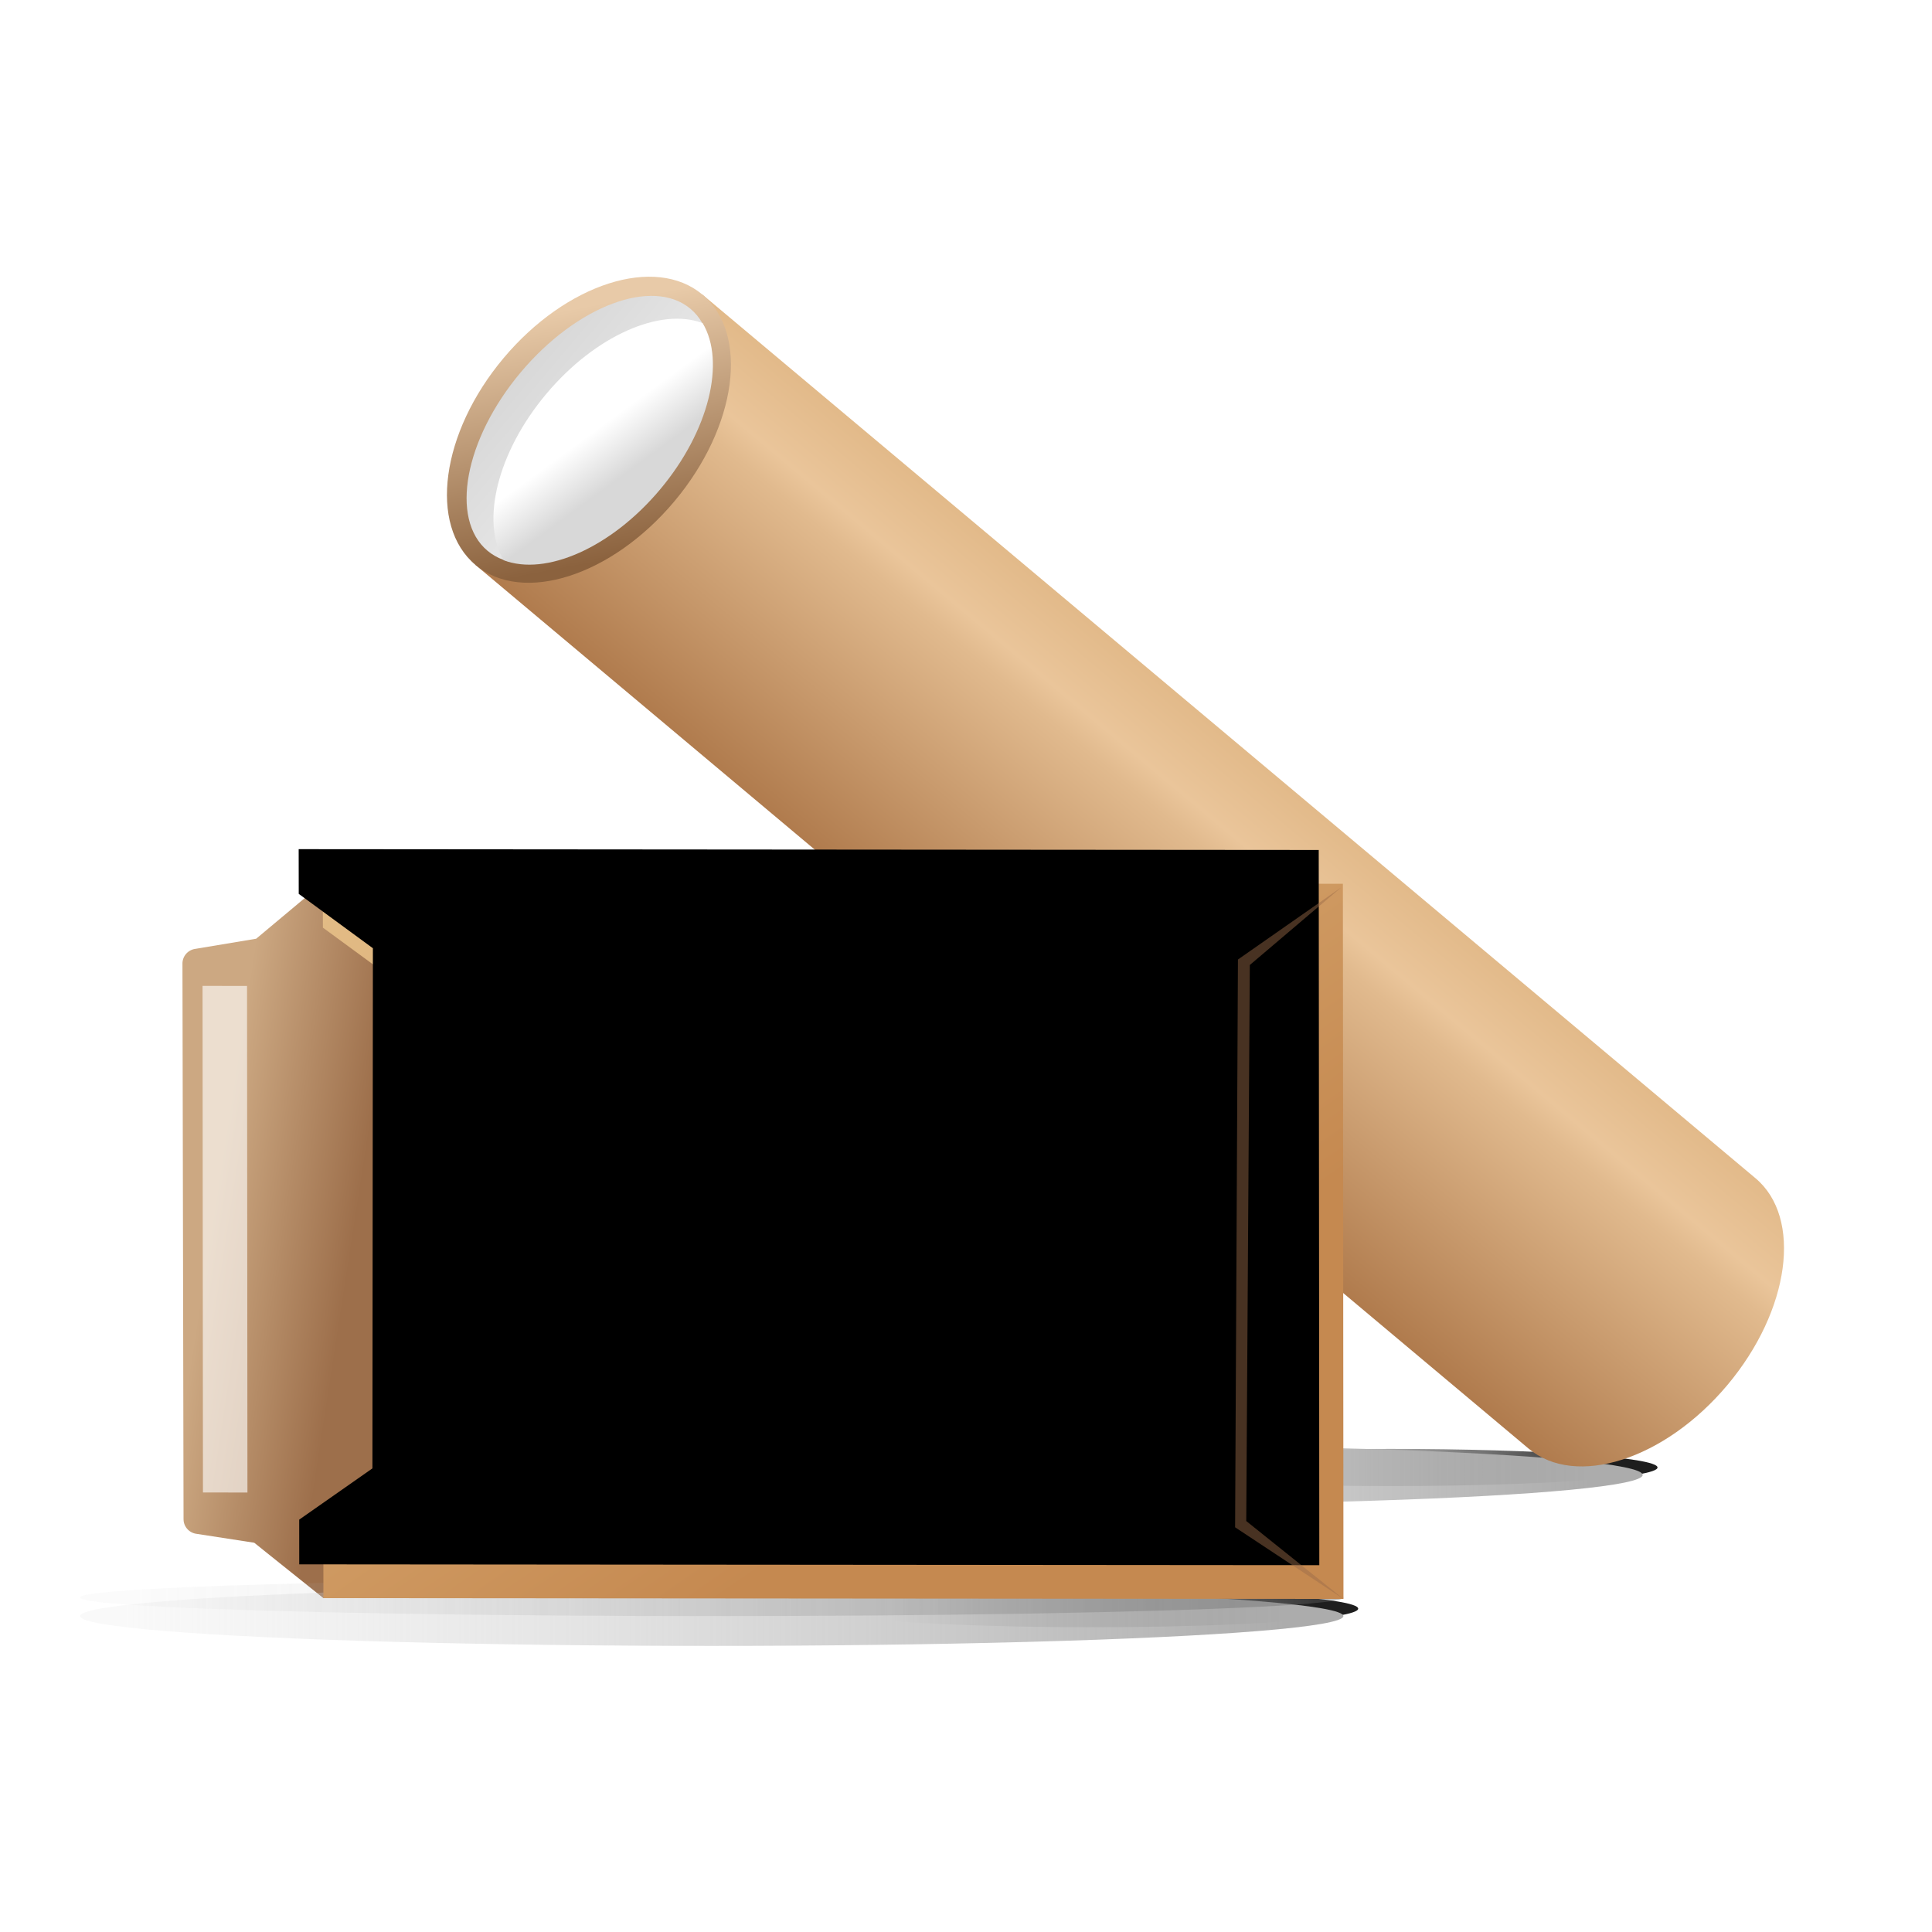 <svg width="104" height="104" viewBox="0 0 104 104" xmlns="http://www.w3.org/2000/svg" xmlns:xlink="http://www.w3.org/1999/xlink">
    <defs>
        <linearGradient x1="12.357%" y1="0%" x2="91.733%" y2="0%" id="lft07ndopa">
            <stop stop-color="#686868" stop-opacity="0" offset="0%"/>
            <stop stop-color="#1E1E1E" offset="100%"/>
        </linearGradient>
        <linearGradient x1="95.264%" y1="50%" x2="3.758%" y2="50%" id="sqxireuy9c">
            <stop stop-color="#ACACAC" offset="0%"/>
            <stop stop-color="#D8D8D8" stop-opacity=".15" offset="100%"/>
        </linearGradient>
        <linearGradient x1="0%" y1="50%" x2="115.68%" y2="50%" id="lsz4fh6uze">
            <stop stop-color="#B07B4D" offset="0%"/>
            <stop stop-color="#E1BA8E" offset="61.339%"/>
            <stop stop-color="#EAC59A" offset="68.315%"/>
            <stop stop-color="#DCB17D" offset="100%"/>
        </linearGradient>
        <linearGradient x1="21.713%" y1="89.72%" x2="92.789%" y2="34.657%" id="zd4heqfzgf">
            <stop stop-color="#8B623E" offset="0%"/>
            <stop stop-color="#E8CAA8" offset="100%"/>
        </linearGradient>
        <linearGradient x1="50%" y1="0%" x2="50%" y2="100%" id="yfcpwwqgvg">
            <stop stop-color="#D8D8D8" offset="0%"/>
            <stop stop-color="#EEE" offset="100%"/>
        </linearGradient>
        <linearGradient x1="50%" y1="40.429%" x2="35.146%" y2="69.48%" id="5nr6gr36uh">
            <stop stop-color="#FFF" offset="0%"/>
            <stop stop-color="#D8D8D8" offset="100%"/>
            <stop stop-color="#D8D8D8" offset="100%"/>
        </linearGradient>
        <linearGradient x1="25.044%" y1="33.461%" x2="53.187%" y2="50%" id="e6v538btpi">
            <stop stop-color="#CCA882" offset="0%"/>
            <stop stop-color="#9D6F4B" offset="100%"/>
        </linearGradient>
        <linearGradient x1="95.264%" y1="50%" x2="3.758%" y2="50%" id="pxyn8f7vtk">
            <stop stop-color="#ACACAC" offset="0%"/>
            <stop stop-color="#D8D8D8" stop-opacity=".15" offset="100%"/>
        </linearGradient>
        <linearGradient x1="95.264%" y1="50%" x2="3.758%" y2="50%" id="8829xbv05m">
            <stop stop-color="#666" offset="0%"/>
            <stop stop-color="#BCBCBC" stop-opacity=".15" offset="100%"/>
        </linearGradient>
        <linearGradient x1="2.673%" y1="3.559%" x2="50%" y2="80.022%" id="y3hk4l768o">
            <stop stop-color="#E4BE88" offset="0%"/>
            <stop stop-color="#C58950" offset="100%"/>
        </linearGradient>
        <filter x="-8.4%" y="-299.2%" width="116.7%" height="698.4%" filterUnits="objectBoundingBox" id="jcrg3bm09b">
            <feGaussianBlur stdDeviation=".8" in="SourceGraphic"/>
        </filter>
        <filter x="-8.2%" y="-149.6%" width="116.5%" height="399.2%" filterUnits="objectBoundingBox" id="czdge5zk4d">
            <feGaussianBlur stdDeviation="1.6" in="SourceGraphic"/>
        </filter>
        <filter x="-8.4%" y="-299.2%" width="116.7%" height="698.4%" filterUnits="objectBoundingBox" id="xv2ahj15hj">
            <feGaussianBlur stdDeviation=".8" in="SourceGraphic"/>
        </filter>
        <filter x="-7.1%" y="-149.6%" width="114.1%" height="399.2%" filterUnits="objectBoundingBox" id="aubljs2kcl">
            <feGaussianBlur stdDeviation="1.6" in="SourceGraphic"/>
        </filter>
        <filter x="0%" y="0%" width="100%" height="100%" filterUnits="objectBoundingBox" id="l5fj6jlsjn">
            <feGaussianBlur in="SourceGraphic"/>
        </filter>
        <filter x="-3.3%" y="-4.3%" width="106.6%" height="108.6%" filterUnits="objectBoundingBox" id="1xqwt3dbkq">
            <feGaussianBlur stdDeviation="1" in="SourceAlpha" result="shadowBlurInner1"/>
            <feOffset dx="-1" dy="-2" in="shadowBlurInner1" result="shadowOffsetInner1"/>
            <feComposite in="shadowOffsetInner1" in2="SourceAlpha" operator="arithmetic" k2="-1" k3="1" result="shadowInnerInner1"/>
            <feColorMatrix values="0 0 0 0 0.612 0 0 0 0 0.431 0 0 0 0 0.294 0 0 0 0.517 0" in="shadowInnerInner1"/>
        </filter>
        <path d="m19.328 0 54.227 8.633-5.992 38.03-54.227-8.634.375-2.377 4.324-2.109L22.44 5.892l-3.485-3.515L19.328 0z" id="pxczox3lsp"/>
    </defs>
    <g fill="none" fill-rule="evenodd">
        <g transform="translate(21 12)">
            <ellipse fill="url(#lft07ndopa)" filter="url(#jcrg3bm09b)" cx="53.861" cy="66.995" rx="14.364" ry="1"/>
            <ellipse fill="url(#sqxireuy9c)" filter="url(#czdge5zk4d)" cx="38.299" cy="67.396" rx="29.127" ry="1.604"/>
            <g transform="rotate(-50 15.606 7.277)">
                <path d="M0 6h19v74c0 3.314-4.253 6-9.5 6S0 83.314 0 80V6z" fill="url(#lsz4fh6uze)"/>
                <ellipse fill="url(#zd4heqfzgf)" cx="9.5" cy="6" rx="9.5" ry="6"/>
                <ellipse fill="url(#yfcpwwqgvg)" cx="9.5" cy="6" rx="8.5" ry="4.8"/>
                <path d="M9.5 3c4.112 0 7.542 1.717 8.33 4-.787 2.282-4.218 4-8.33 4S1.958 9.283 1.17 7c.787-2.282 4.218-4 8.33-4z" fill="url(#5nr6gr36uh)"/>
            </g>
        </g>
        <path d="m19.328 0 8.376 1.39-7.075 37.777-7.293-1.138-3.212-3.528-3.014-.966a.8.8 0 0 1-.555-.78l.01-.105 4.62-29.543a.8.8 0 0 1 .784-.676l3.344-.027L19.328 0z" fill="url(#e6v538btpi)" transform="rotate(-9 320.314 36.152)"/>
        <path fill="#FFF" opacity=".62" d="m10.903 53.071 2.395.002.022 27.27-2.395-.002z"/>
        <g transform="translate(4.314 84.995)">
            <ellipse fill="url(#lft07ndopa)" filter="url(#xv2ahj15hj)" cx="54.434" cy="1.599" rx="14.364" ry="1"/>
            <ellipse fill="url(#pxyn8f7vtk)" filter="url(#aubljs2kcl)" cx="34" cy="2" rx="34" ry="1.604"/>
            <ellipse fill="url(#8829xbv05m)" opacity=".618" filter="url(#l5fj6jlsjn)" cx="34" cy="1" rx="34" ry="1"/>
        </g>
        <g transform="rotate(-9 320.314 36.152)">
            <use fill="url(#y3hk4l768o)" xlink:href="#pxczox3lsp"/>
            <use fill="#000" filter="url(#1xqwt3dbkq)" xlink:href="#pxczox3lsp"/>
        </g>
        <path fill="#9B6C49" opacity=".467" d="m72.202 47.765-4.924 4.181-.192 29.932 5.233 4.194-5.833-3.857.153-30.564z"/>
    </g>
</svg>
